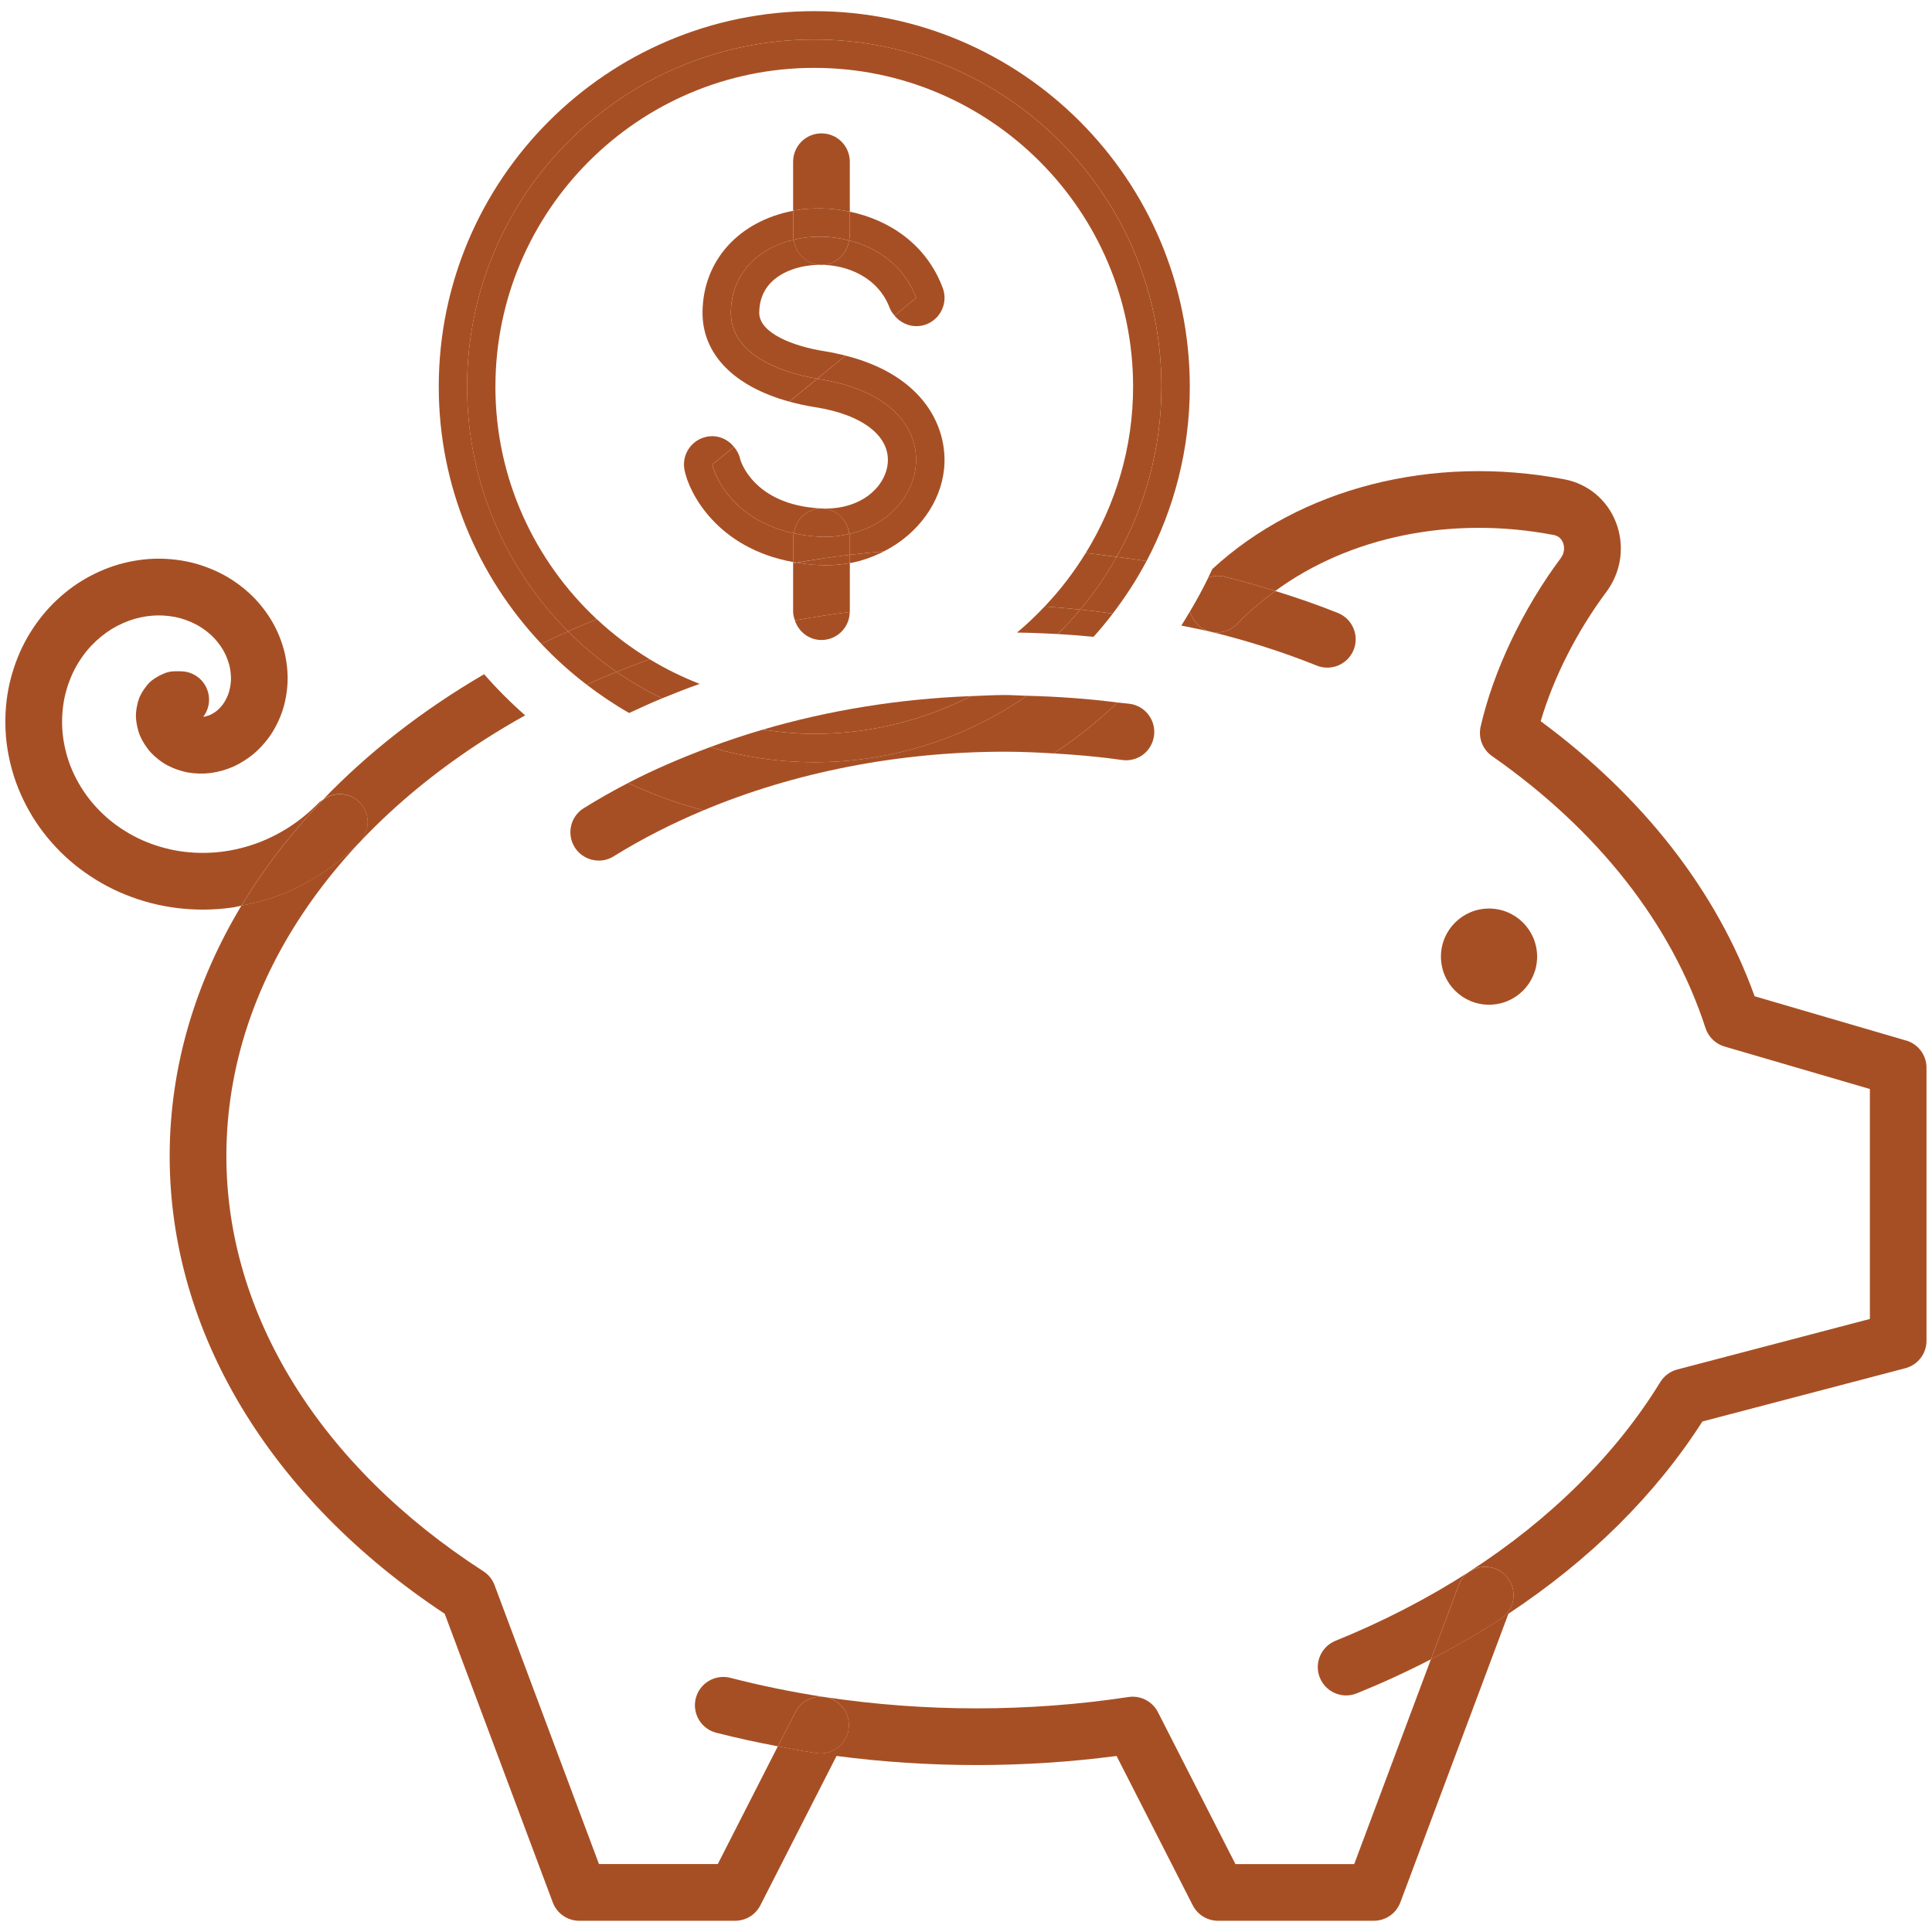 <?xml version="1.0" encoding="UTF-8"?>
<svg id="Layer_1" data-name="Layer 1" xmlns="http://www.w3.org/2000/svg" viewBox="0 0 1000 1000">
  <defs>
    <style>
      .cls-1 {
        fill: #a74f24;
        stroke-width: 0px;
      }
    </style>
  </defs>
  <circle class="cls-1" cx="770.72" cy="495.15" r="24.89"/>
  <path class="cls-1" d="m615.94,316.42c-1.48,2.47-2.91,4.96-4.48,7.37,5,1.05,10.04,1.96,15,3.16-5.39-1.31-9.17-5.52-10.52-10.52Z"/>
  <path class="cls-1" d="m986.67,538.61l-78.49-22.95c-19.44-54.14-57.48-103.06-110.72-142.36,6.64-22.56,18.72-46.45,33.93-66.84,7.84-10.5,9.71-24,5.01-36.12-4.49-11.58-14.42-19.89-26.57-22.22-68.45-13.15-137.03,4.64-182.31,46.39-.69,1.51-1.44,2.99-2.16,4.48,2.52-.84,5.19-1.24,7.98-.58,9.03,2.18,17.93,4.75,26.73,7.48,38.14-28,91.04-39.17,144.2-28.96,2.85.54,4.15,2.48,4.74,4.01,1.03,2.63.58,5.6-1.16,7.95-19.68,26.39-34.8,58.15-41.46,87.14-1.35,5.83.99,11.89,5.89,15.32,54.83,38.31,93.03,86.99,110.49,140.77,1.5,4.62,5.19,8.19,9.84,9.56l75.24,21.99v119.02l-99.73,26.17c-3.66.97-6.81,3.31-8.79,6.53-22.75,37.15-56.85,71.01-98.56,97.92,6.82-4.39,15.91-2.43,20.29,4.38,4.39,6.81,2.44,15.89-4.37,20.28-11.52,7.43-23.57,14.39-36.04,20.83l-39.71,106.04h-61.49l-40.1-78.62c-2.88-5.63-9.04-8.8-15.28-7.84-51.52,7.82-105.65,7.82-157.17,0,8.01,1.22,13.52,8.7,12.31,16.71-1.1,7.27-7.35,12.47-14.5,12.47-.73,0-1.47-.06-2.22-.17-6.65-1.01-13.26-2.27-19.87-3.53l-31.1,60.98h-61.49l-54.05-144.36c-1.1-2.95-3.13-5.47-5.78-7.19-84.54-54.52-133.03-132.84-133.03-214.89,0-93.09,60.79-175.91,154.65-228.13-7.54-6.64-14.63-13.73-21.24-21.3-31.73,18.51-59.84,40.38-83.4,64.92,5.66-4.07,13.46-3.9,18.63,1.11,5.83,5.63,5.98,14.92.36,20.75-3.44,3.55-7.13,6.93-11.01,10.03-7.79,6.28-16.54,11.57-25.98,15.7-7.63,3.35-15.81,5.65-24.2,7.22-23.79,39.59-37.16,83.49-37.16,129.71,0,90.85,51.81,176.94,142.35,236.87l55.93,149.38c2.14,5.73,7.63,9.53,13.74,9.53h80.65c5.52,0,10.57-3.09,13.07-8.01l39.43-77.3c47.71,6.28,97.23,6.28,144.94,0l39.43,77.3c2.5,4.91,7.55,8.01,13.07,8.01h80.65c6.12,0,11.6-3.8,13.74-9.53l55.93-149.38c42.24-27.95,75.98-61.4,100.41-99.52l105.05-27.57c6.45-1.7,10.94-7.53,10.94-14.2v-141.34c0-6.52-4.3-12.26-10.55-14.09Z"/>
  <path class="cls-1" d="m360.15,878.98c-2.02,7.85,2.7,15.86,10.55,17.88,10.47,2.7,21.18,4.98,31.96,7.04l9-17.64c2.86-5.63,8.94-8.8,15.28-7.84-16.53-2.51-32.99-5.87-48.91-9.98-7.8-2.02-15.85,2.7-17.88,10.54Z"/>
  <path class="cls-1" d="m411.66,886.26l-9,17.64c6.6,1.26,13.22,2.53,19.87,3.53.74.11,1.49.17,2.22.17,7.14,0,13.39-5.21,14.5-12.47,1.21-8.02-4.3-15.49-12.31-16.71-6.34-.96-12.42,2.21-15.28,7.84Z"/>
  <path class="cls-1" d="m165.1,415.39c-2.61,2.71-5.39,5.23-8.28,7.56-5.78,4.67-12.29,8.6-19.36,11.69-6.57,2.88-13.63,4.89-20.98,5.99-6.78,1-14.06,1.09-21.04.26-6.51-.77-13.3-2.53-19.62-5.09-5.83-2.35-11.67-5.69-16.91-9.67-4.79-3.63-9.37-8.21-13.21-13.22-3.53-4.6-6.6-9.98-8.89-15.55-2.08-5.12-3.57-10.86-4.26-16.58-.63-5.29-.54-10.94.26-16.35.73-4.98,2.24-10.15,4.35-14.94,1.93-4.39,4.61-8.74,7.76-12.61,2.83-3.48,6.38-6.78,10.23-9.53,3.45-2.46,7.5-4.57,11.72-6.11,3.74-1.36,7.94-2.26,12.16-2.59,3.68-.29,7.8-.04,11.62.71,3.34.65,6.98,1.91,10.25,3.55,2.83,1.42,5.77,3.45,8.28,5.74,2.15,1.95,4.25,4.49,5.9,7.15,1.4,2.23,2.64,5.05,3.43,7.8.66,2.27,1.04,5.04,1.05,7.56,0,2.13-.37,4.7-1,6.88-.5,1.74-1.47,3.89-2.53,5.56-.82,1.31-2.19,2.9-3.47,4.02-.95.84-2.53,1.84-3.83,2.43-.87.4-2.4.82-3.53.98,1.82-2.38,2.92-5.33,3-8.55.19-8.1-6.23-14.82-14.34-15.01-3.24-.07-5.03-.09-7.06.48-2.45.64-6.8,2.87-9.17,5.08-1.8,1.7-4.46,5.38-5.61,8.35-.89,2.31-1.78,6.54-1.67,9.8.09,2.48.82,6.6,2.19,9.8,1.04,2.42,3.18,6.02,5.63,8.63,1.82,1.95,5,4.69,8.49,6.54,3.21,1.7,7.17,3.08,10.61,3.68,3.74.66,8.15.76,11.76.28,4.04-.54,8.38-1.78,11.91-3.39,3.89-1.78,7.87-4.35,10.99-7.08,3.43-3.02,6.59-6.71,8.94-10.44,2.54-4.06,4.63-8.72,5.89-13.1,1.36-4.79,2.12-10.1,2.12-15-.01-5.27-.8-10.85-2.2-15.67-1.54-5.37-3.86-10.62-6.71-15.18-3.11-4.96-6.93-9.58-11.07-13.33-4.49-4.1-9.64-7.64-14.88-10.26-5.67-2.84-11.82-4.96-17.8-6.12-6.46-1.26-13.23-1.66-19.55-1.16-6.82.54-13.69,2.02-19.88,4.28-6.66,2.43-13.13,5.81-18.72,9.79-5.98,4.27-11.5,9.43-15.94,14.91-4.78,5.86-8.88,12.52-11.86,19.31-3.14,7.16-5.4,14.92-6.52,22.45-1.18,7.97-1.3,16.32-.36,24.19,1.02,8.3,3.17,16.65,6.24,24.15,3.24,7.97,7.66,15.68,12.76,22.34,5.51,7.16,11.81,13.45,18.74,18.71,7.39,5.61,15.36,10.16,23.68,13.51,8.81,3.57,17.95,5.92,27.14,7.01,4.38.52,8.76.78,13.11.78,5.3,0,10.55-.38,15.71-1.15,1.45-.22,2.82-.65,4.25-.92,11.65-19.39,25.8-37.74,42.2-54.8-.71.51-1.5.82-2.13,1.46Z"/>
  <path class="cls-1" d="m175.22,445.82c3.87-3.11,7.56-6.48,11.01-10.03,5.62-5.82,5.47-15.12-.36-20.75-5.17-5.01-12.97-5.18-18.63-1.11-16.39,17.07-30.54,35.41-42.2,54.8,8.39-1.57,16.56-3.86,24.2-7.22,9.45-4.13,18.2-9.42,25.98-15.7Z"/>
  <path class="cls-1" d="m683.17,868.38c2.31,5.71,7.81,9.17,13.6,9.17,1.84,0,3.7-.35,5.51-1.08,13.17-5.34,25.99-11.23,38.39-17.63l14.34-38.31c1.1-2.95,3.13-5.47,5.78-7.19-21.43,13.82-44.83,25.92-69.54,35.93-7.51,3.05-11.14,11.6-8.1,19.11Z"/>
  <path class="cls-1" d="m755.02,820.52l-14.34,38.31c12.48-6.44,24.52-13.4,36.04-20.83,6.81-4.39,8.76-13.47,4.37-20.28-4.38-6.81-13.47-8.77-20.29-4.38-2.65,1.71-4.68,4.23-5.78,7.19Z"/>
  <path class="cls-1" d="m626.46,326.94c18.95,4.59,37.48,10.5,55.09,17.57,1.8.72,3.64,1.06,5.47,1.06,5.81,0,11.31-3.48,13.62-9.21,3.02-7.52-.63-16.07-8.15-19.09-10.51-4.22-21.37-7.96-32.39-11.38-6.98,5.13-13.63,10.62-19.52,16.85-3.61,3.83-8.99,5.43-14.12,4.19Z"/>
  <path class="cls-1" d="m626.46,326.94c5.14,1.24,10.51-.36,14.12-4.19,5.89-6.24,12.54-11.73,19.52-16.85-8.81-2.73-17.71-5.3-26.73-7.48-2.79-.67-5.47-.26-7.98.58-2.9,5.96-6.05,11.77-9.44,17.43,1.35,5.01,5.13,9.22,10.52,10.52Z"/>
  <path class="cls-1" d="m547.46,328.17c6.22.35,12.38.86,18.57,1.44,3.47-3.87,6.78-7.87,9.94-12.02-5.6-.77-11.21-1.47-16.84-2.05-3.69,4.39-7.58,8.61-11.67,12.63Z"/>
  <path class="cls-1" d="m241.76,200.15c0-99.25,80.45-179.69,179.7-179.69s179.7,80.45,179.7,179.69c0,32.04-8.48,62.06-23.18,88.11,5.16.69,10.34,1.31,15.48,2.15,14.23-27,22.38-57.68,22.38-90.26,0-107.17-87.19-194.38-194.37-194.38s-194.37,87.2-194.37,194.38c0,51.52,20.29,98.3,53.12,133.12,4.55-2.21,9.15-4.37,13.82-6.45-32.3-32.48-52.27-77.24-52.27-126.67Z"/>
  <path class="cls-1" d="m342.68,361.47c-8.21-4.01-16.11-8.53-23.55-13.7-5.24,2.12-10.41,4.31-15.5,6.6,7,5.35,14.31,10.29,22.01,14.68,5.62-2.62,11.26-5.2,17.05-7.58Z"/>
  <path class="cls-1" d="m294.03,326.81c-4.67,2.08-9.27,4.24-13.82,6.45,7.22,7.66,15.05,14.7,23.42,21.11,5.09-2.29,10.27-4.49,15.5-6.6-8.98-6.25-17.41-13.22-25.1-20.96Z"/>
  <path class="cls-1" d="m559.12,315.54c5.63.58,11.24,1.29,16.84,2.05,6.52-8.56,12.43-17.6,17.48-27.19-5.14-.84-10.32-1.46-15.48-2.15-5.46,9.68-11.75,18.82-18.84,27.28Z"/>
  <path class="cls-1" d="m336.29,341.22c-5.8,2.08-11.52,4.26-17.16,6.55,7.45,5.17,15.35,9.69,23.55,13.7,6.41-2.63,12.88-5.16,19.48-7.5-9.05-3.5-17.68-7.77-25.88-12.74Z"/>
  <path class="cls-1" d="m526.38,327.42c7.03.09,14.06.36,21.08.75,4.09-4.02,7.98-8.24,11.67-12.63-6.13-.64-12.26-1.22-18.42-1.63-4.54,4.75-9.25,9.33-14.33,13.52Z"/>
  <path class="cls-1" d="m256.43,200.15c0-90.99,74.04-165.02,165.03-165.02s165.03,74.03,165.03,165.02c0,31.57-9.07,61-24.52,86.1,5.35.56,10.67,1.29,16,2.01,14.7-26.05,23.18-56.07,23.18-88.11,0-99.25-80.45-179.69-179.7-179.69s-179.7,80.45-179.7,179.69c0,49.43,19.97,94.18,52.27,126.67,4.9-2.18,9.83-4.31,14.85-6.34-32.19-30.13-52.45-72.85-52.45-120.32Z"/>
  <path class="cls-1" d="m308.88,320.47c-5.02,2.03-9.96,4.17-14.85,6.34,7.69,7.74,16.12,14.71,25.1,20.96,5.64-2.28,11.36-4.47,17.16-6.55-9.86-5.97-19.04-12.92-27.41-20.75Z"/>
  <path class="cls-1" d="m540.7,313.91c6.16.41,12.29,1,18.42,1.63,7.1-8.46,13.38-17.6,18.84-27.28-5.33-.71-10.65-1.45-16-2.01-6.13,9.97-13.23,19.24-21.26,27.66Z"/>
  <path class="cls-1" d="m378.3,161.57c.25-20.57,14.74-33.27,32.55-37.52-.06-.57-.33-1.06-.33-1.65v-13.29c-28.18,5.4-46.58,25.76-46.89,52.28-.27,21.86,16.27,38.65,44.88,46.48l14.5-11.85c-20.79-3.52-44.97-13.39-44.71-34.45Z"/>
  <path class="cls-1" d="m439.46,124.41c15.08,3.86,28.68,13.56,34.76,29.76l-11.23,9.17c3.87,4.74,10.33,6.83,16.37,4.57,7.59-2.85,11.44-11.31,8.59-18.9-8.45-22.55-27.66-35.17-48.09-39.44v12.83c0,.71-.31,1.32-.41,2.01Z"/>
  <path class="cls-1" d="m488.64,242.97c2.22-21.49-10.24-48.61-51.01-58.9l-14.62,11.95c.42.07.86.19,1.28.25,69.17,10.92,58.66,70.45,15.26,80.12.06.51.3.97.3,1.5v9.28c5.84-.7,11.73-1.26,17.64-1.78,17.97-9.09,29.39-25.61,31.13-42.42Z"/>
  <path class="cls-1" d="m410.9,276.03c-31.34-6.68-41.07-29.58-42.21-35.6l11.21-9.16c-3.28-4.01-8.45-6.3-13.96-5.25-7.96,1.52-13.18,9.2-11.66,17.16,2.22,11.67,16.68,40.57,56.25,47.73v-13.02c0-.66.29-1.22.37-1.86Z"/>
  <path class="cls-1" d="m439.86,291.47c6.48-1.15,12.28-3.36,17.64-6.07-5.91.51-11.8,1.08-17.64,1.78v4.3Z"/>
  <path class="cls-1" d="m439.46,124.41c-1.02,7.11-6.87,12.66-14.26,12.66s-13.48-5.74-14.34-13.03c-17.81,4.25-32.3,16.94-32.55,37.52-.25,21.06,23.92,30.94,44.71,34.45l14.62-11.95c-3.49-.88-7.12-1.68-11.04-2.3-15.59-2.46-33.75-9.18-33.62-20.02.22-17.95,16.68-22.77,23.74-24,16.69-2.93,37,3.58,43.76,21.58.58,1.54,1.53,2.82,2.52,4.02l11.23-9.17c-6.08-16.2-19.68-25.9-34.76-29.76Z"/>
  <path class="cls-1" d="m410.9,276.03c.95-7.18,6.85-12.81,14.3-12.81s13.58,5.81,14.37,13.18c43.4-9.67,53.91-69.2-15.26-80.12-.42-.07-.86-.18-1.28-.25l-14.5,11.85c4.25,1.16,8.73,2.14,13.5,2.89,24.55,3.87,38.9,15.07,37.44,29.2-1.26,12.18-14.01,24.15-34.43,23.2-35.5-1.75-41.88-25.32-41.93-25.48-.47-2.49-1.7-4.57-3.2-6.41l-11.21,9.16c1.15,6.02,10.88,28.92,42.21,35.6Z"/>
  <path class="cls-1" d="m425.19,107.9v-24.2,24.2c4.89.06,9.8.66,14.67,1.68v-25.88c0-8.1-6.56-14.67-14.67-14.67s-14.67,6.57-14.67,14.67v25.41c.39-.07.73-.22,1.13-.28,4.39-.77,8.95-.98,13.54-.93Z"/>
  <path class="cls-1" d="m410.86,124.05c9.16-2.18,19.14-2.05,28.6.37.1-.69.41-1.3.41-2.01v-12.83c-4.87-1.02-9.78-1.62-14.67-1.68v14.5-14.5c-4.6-.06-9.15.16-13.54.93-.39.07-.74.21-1.13.28v13.29c0,.58.27,1.08.33,1.65Z"/>
  <path class="cls-1" d="m425.19,137.08c7.39,0,13.24-5.55,14.26-12.66-9.46-2.42-19.44-2.55-28.6-.37.85,7.29,6.81,13.03,14.34,13.03Z"/>
  <path class="cls-1" d="m410.52,290.91v.66c.62-.11,1.24-.22,1.86-.33-.63-.1-1.24-.22-1.86-.33Z"/>
  <path class="cls-1" d="m425.19,331.26c8.04,0,14.53-6.47,14.63-14.49-9.58,1.21-19.06,2.64-28.39,4.36,1.93,5.85,7.25,10.13,13.75,10.13Z"/>
  <path class="cls-1" d="m425.19,292.51v24.07-24.07c-.54-.02-1.06-.02-1.61-.04-3.96-.2-7.64-.66-11.2-1.23-.62.11-1.24.22-1.86.33v25.02c0,1.61.44,3.09.92,4.54,9.33-1.71,18.8-3.15,28.39-4.36,0-.06.04-.12.04-.18v-25.12c-3.98.71-8.15,1.1-12.5,1.1-.71,0-1.44-.03-2.17-.05Z"/>
  <path class="cls-1" d="m425.19,289.16v-11.27,11.27c4.87-.72,9.75-1.4,14.67-1.99v-9.28c0-.53-.25-.98-.3-1.5-4.75,1.06-9.78,1.7-15.26,1.42-4.89-.24-9.29-.91-13.4-1.79-.08.64-.37,1.2-.37,1.86v13.02c.62.11,1.23.24,1.86.33,4.25-.74,8.51-1.45,12.81-2.09Z"/>
  <path class="cls-1" d="m423.58,292.47c.54.02,1.07.02,1.61.04v-3.35c-4.3.63-8.55,1.35-12.81,2.09,3.56.57,7.24,1.03,11.2,1.23Z"/>
  <path class="cls-1" d="m425.19,289.16v3.35c.72.02,1.45.05,2.17.05,4.36,0,8.52-.39,12.5-1.1v-4.3c-4.92.59-9.8,1.27-14.67,1.99Z"/>
  <path class="cls-1" d="m425.19,263.21c-7.45,0-13.34,5.63-14.3,12.81,4.11.88,8.51,1.55,13.4,1.79,5.48.27,10.51-.37,15.26-1.42-.79-7.37-6.79-13.18-14.37-13.18Z"/>
  <path class="cls-1" d="m302.16,418.3c-6.88,4.28-8.99,13.33-4.72,20.21,2.79,4.47,7.58,6.93,12.48,6.93,2.65,0,5.32-.71,7.74-2.22,14.5-9.01,30.09-16.94,46.47-23.8-13.55-3.55-26.58-8.28-39.02-14.16-7.88,4.1-15.55,8.43-22.95,13.04Z"/>
  <path class="cls-1" d="m580.69,393.36c8.24,1.18,15.47-4.44,16.61-12.45,1.14-8.02-4.43-15.46-12.45-16.61-2.13-.3-4.31-.41-6.45-.69-10.16,9.76-21.19,18.61-33.03,26.36,11.86.69,23.67,1.72,35.32,3.39Z"/>
  <path class="cls-1" d="m367.49,386.73c-14.66,5.45-28.91,11.53-42.39,18.53,12.44,5.87,25.47,10.61,39.02,14.16,47.04-19.71,100.86-30.34,156.12-30.34,8.38,0,16.76.4,25.13.89,11.83-7.75,22.86-16.59,33.03-26.36-15.47-1.98-31.13-3.09-46.82-3.48-31.33,21.63-69.25,34.38-110.12,34.38-18.74,0-36.81-2.81-53.96-7.79Z"/>
  <path class="cls-1" d="m502.64,360.3c-24.41,12.4-51.93,19.53-81.18,19.53-9.07,0-17.91-.89-26.62-2.18-9.3,2.73-18.41,5.76-27.34,9.08,17.16,4.98,35.23,7.79,53.96,7.79,40.88,0,78.79-12.75,110.12-34.38-3.78-.09-7.56-.4-11.34-.4-5.9,0-11.74.35-17.61.57Z"/>
  <path class="cls-1" d="m502.64,360.3c-37.22,1.43-73.59,7.32-107.8,17.35,8.71,1.3,17.55,2.18,26.62,2.18,29.25,0,56.78-7.14,81.18-19.53Z"/>
</svg>